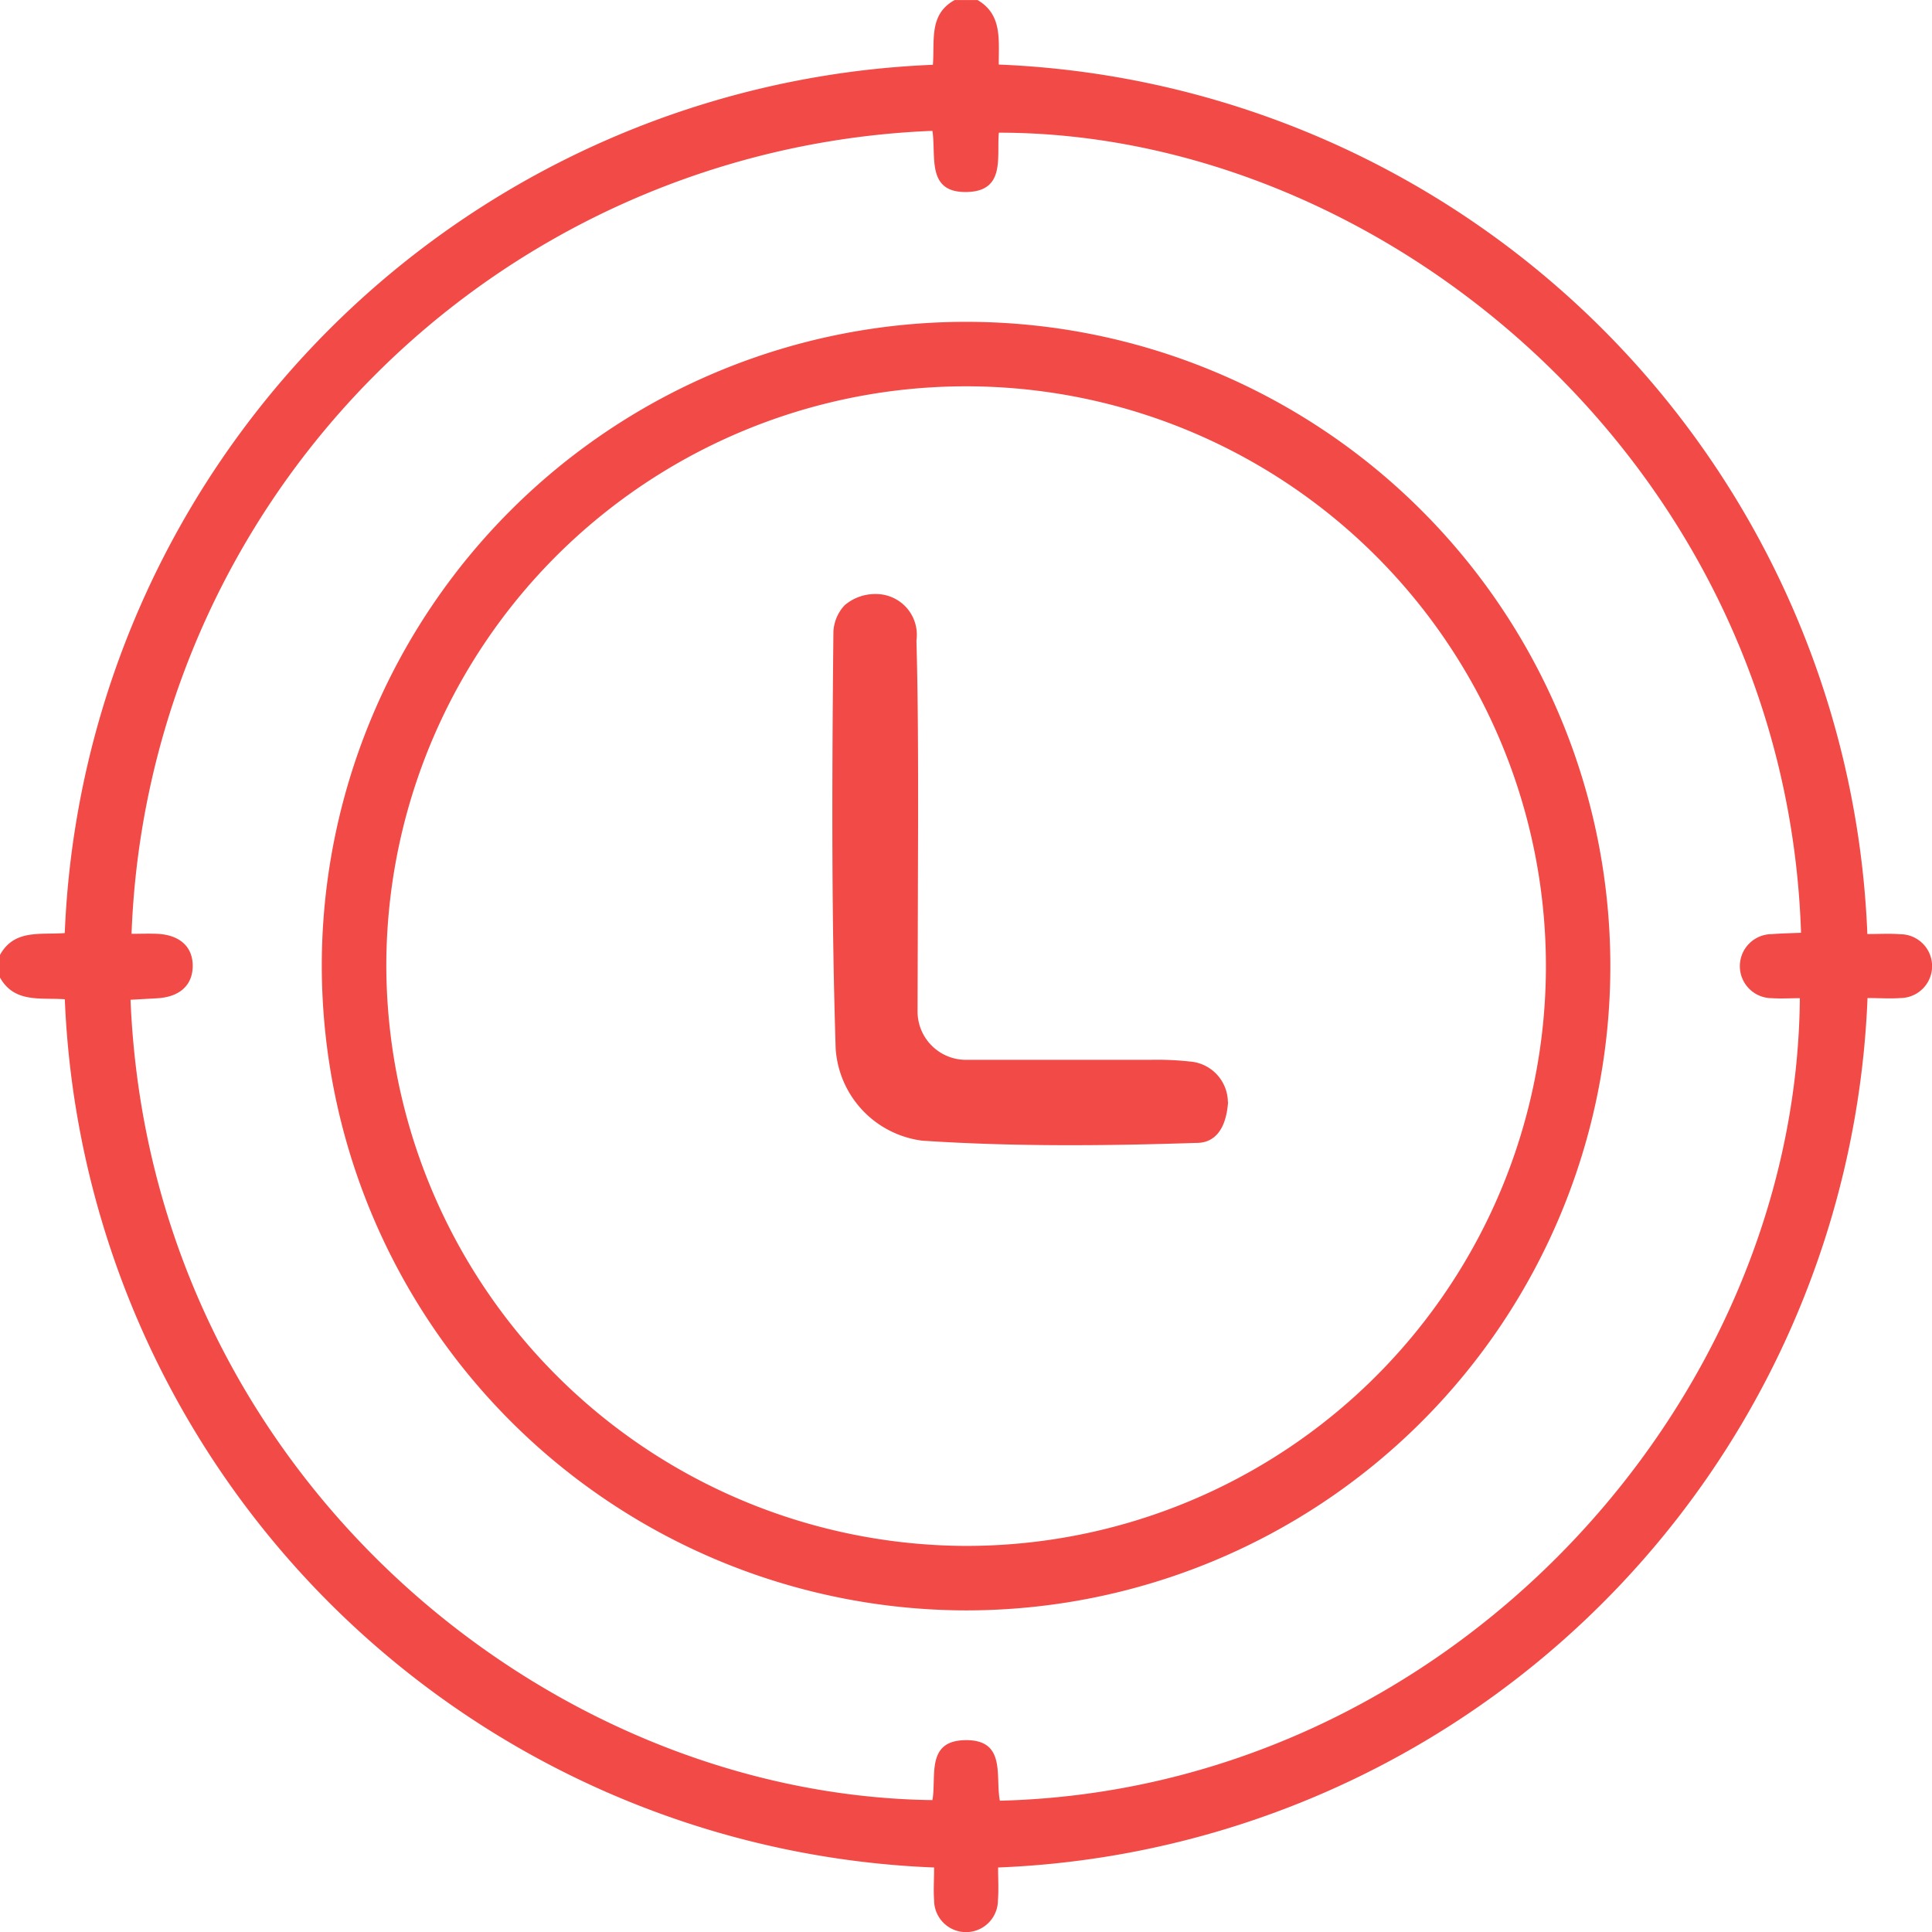 <svg xmlns="http://www.w3.org/2000/svg" xmlns:xlink="http://www.w3.org/1999/xlink" width="67" height="67" viewBox="0 0 67 67"><defs><clipPath id="clip-path"><rect id="Rectangle_38557" data-name="Rectangle 38557" width="67" height="67" fill="none"></rect></clipPath></defs><g id="Group_34545" data-name="Group 34545" transform="translate(0 0)"><g id="Group_34544" data-name="Group 34544" transform="translate(0 0)" clip-path="url(#clip-path)"><path id="Path_20536" data-name="Path 20536" d="M33.9,0c.852.5.734,1.343.736,2.238A31.423,31.423,0,0,1,64.758,32.391c.407,0,.771-.023,1.133.006a1.106,1.106,0,0,1,.012,2.213c-.344.027-.695,0-1.139,0A31.425,31.425,0,0,1,34.613,64.762c0,.411.023.777-.006,1.139a1.106,1.106,0,0,1-2.213-.008c-.027-.344,0-.693,0-1.131A31.417,31.417,0,0,1,2.248,34.652C1.4,34.592.5,34.79,0,33.9v-.784c.494-.9,1.4-.693,2.246-.759A31.412,31.412,0,0,1,32.352,2.246C32.418,1.4,32.206.494,33.109,0ZM32.336,4.537A28.937,28.937,0,0,0,4.562,32.383c.3,0,.594-.012.889,0,.794.037,1.246.461,1.232,1.14-.014.648-.457,1.047-1.216,1.094-.315.019-.629.035-.94.053.662,16.264,14.268,27.58,27.809,27.755.146-.821-.237-2.063,1.144-2.079,1.432-.018,1.028,1.269,1.195,2.1C50.159,62.06,62.3,48.752,62.417,34.615c-.323,0-.646.021-.967,0a1.11,1.11,0,1,1-.006-2.221c.339-.027.677-.033,1.014-.047C61.932,16.167,48.065,4.6,34.64,4.6c-.082.833.237,2.014-1.086,2.057-1.442.045-1.082-1.222-1.218-2.117" transform="translate(0 0.001)" fill="#f24a46"></path><path id="Path_20537" data-name="Path 20537" d="M5.734,28.052a22.343,22.343,0,1,1,22.331,22.37A22.381,22.381,0,0,1,5.734,28.052M28.065,48.186A20.107,20.107,0,1,0,7.972,28.068,20.165,20.165,0,0,0,28.065,48.186" transform="translate(5.425 5.425)" fill="#f24a46"></path><path id="Path_20538" data-name="Path 20538" d="M28.553,28.2c-.1,1.4-.876,1.421-1.109,1.421-3.036.1-6.286.136-9.5-.078a3.447,3.447,0,0,1-3-3.192c-.136-4.359-.136-8.6-.078-14.46a1.445,1.445,0,0,1,.389-.915,1.624,1.624,0,0,1,1.09-.389,1.414,1.414,0,0,1,1.4,1.615c.058,2.063.058,4.145.058,6.15l-.019,6.714a1.678,1.678,0,0,0,1.693,1.674h6.384a10.485,10.485,0,0,1,1.362.058,1.426,1.426,0,0,1,1.323,1.4" transform="translate(14.036 10.014)" fill="#f24a46"></path></g></g></svg>